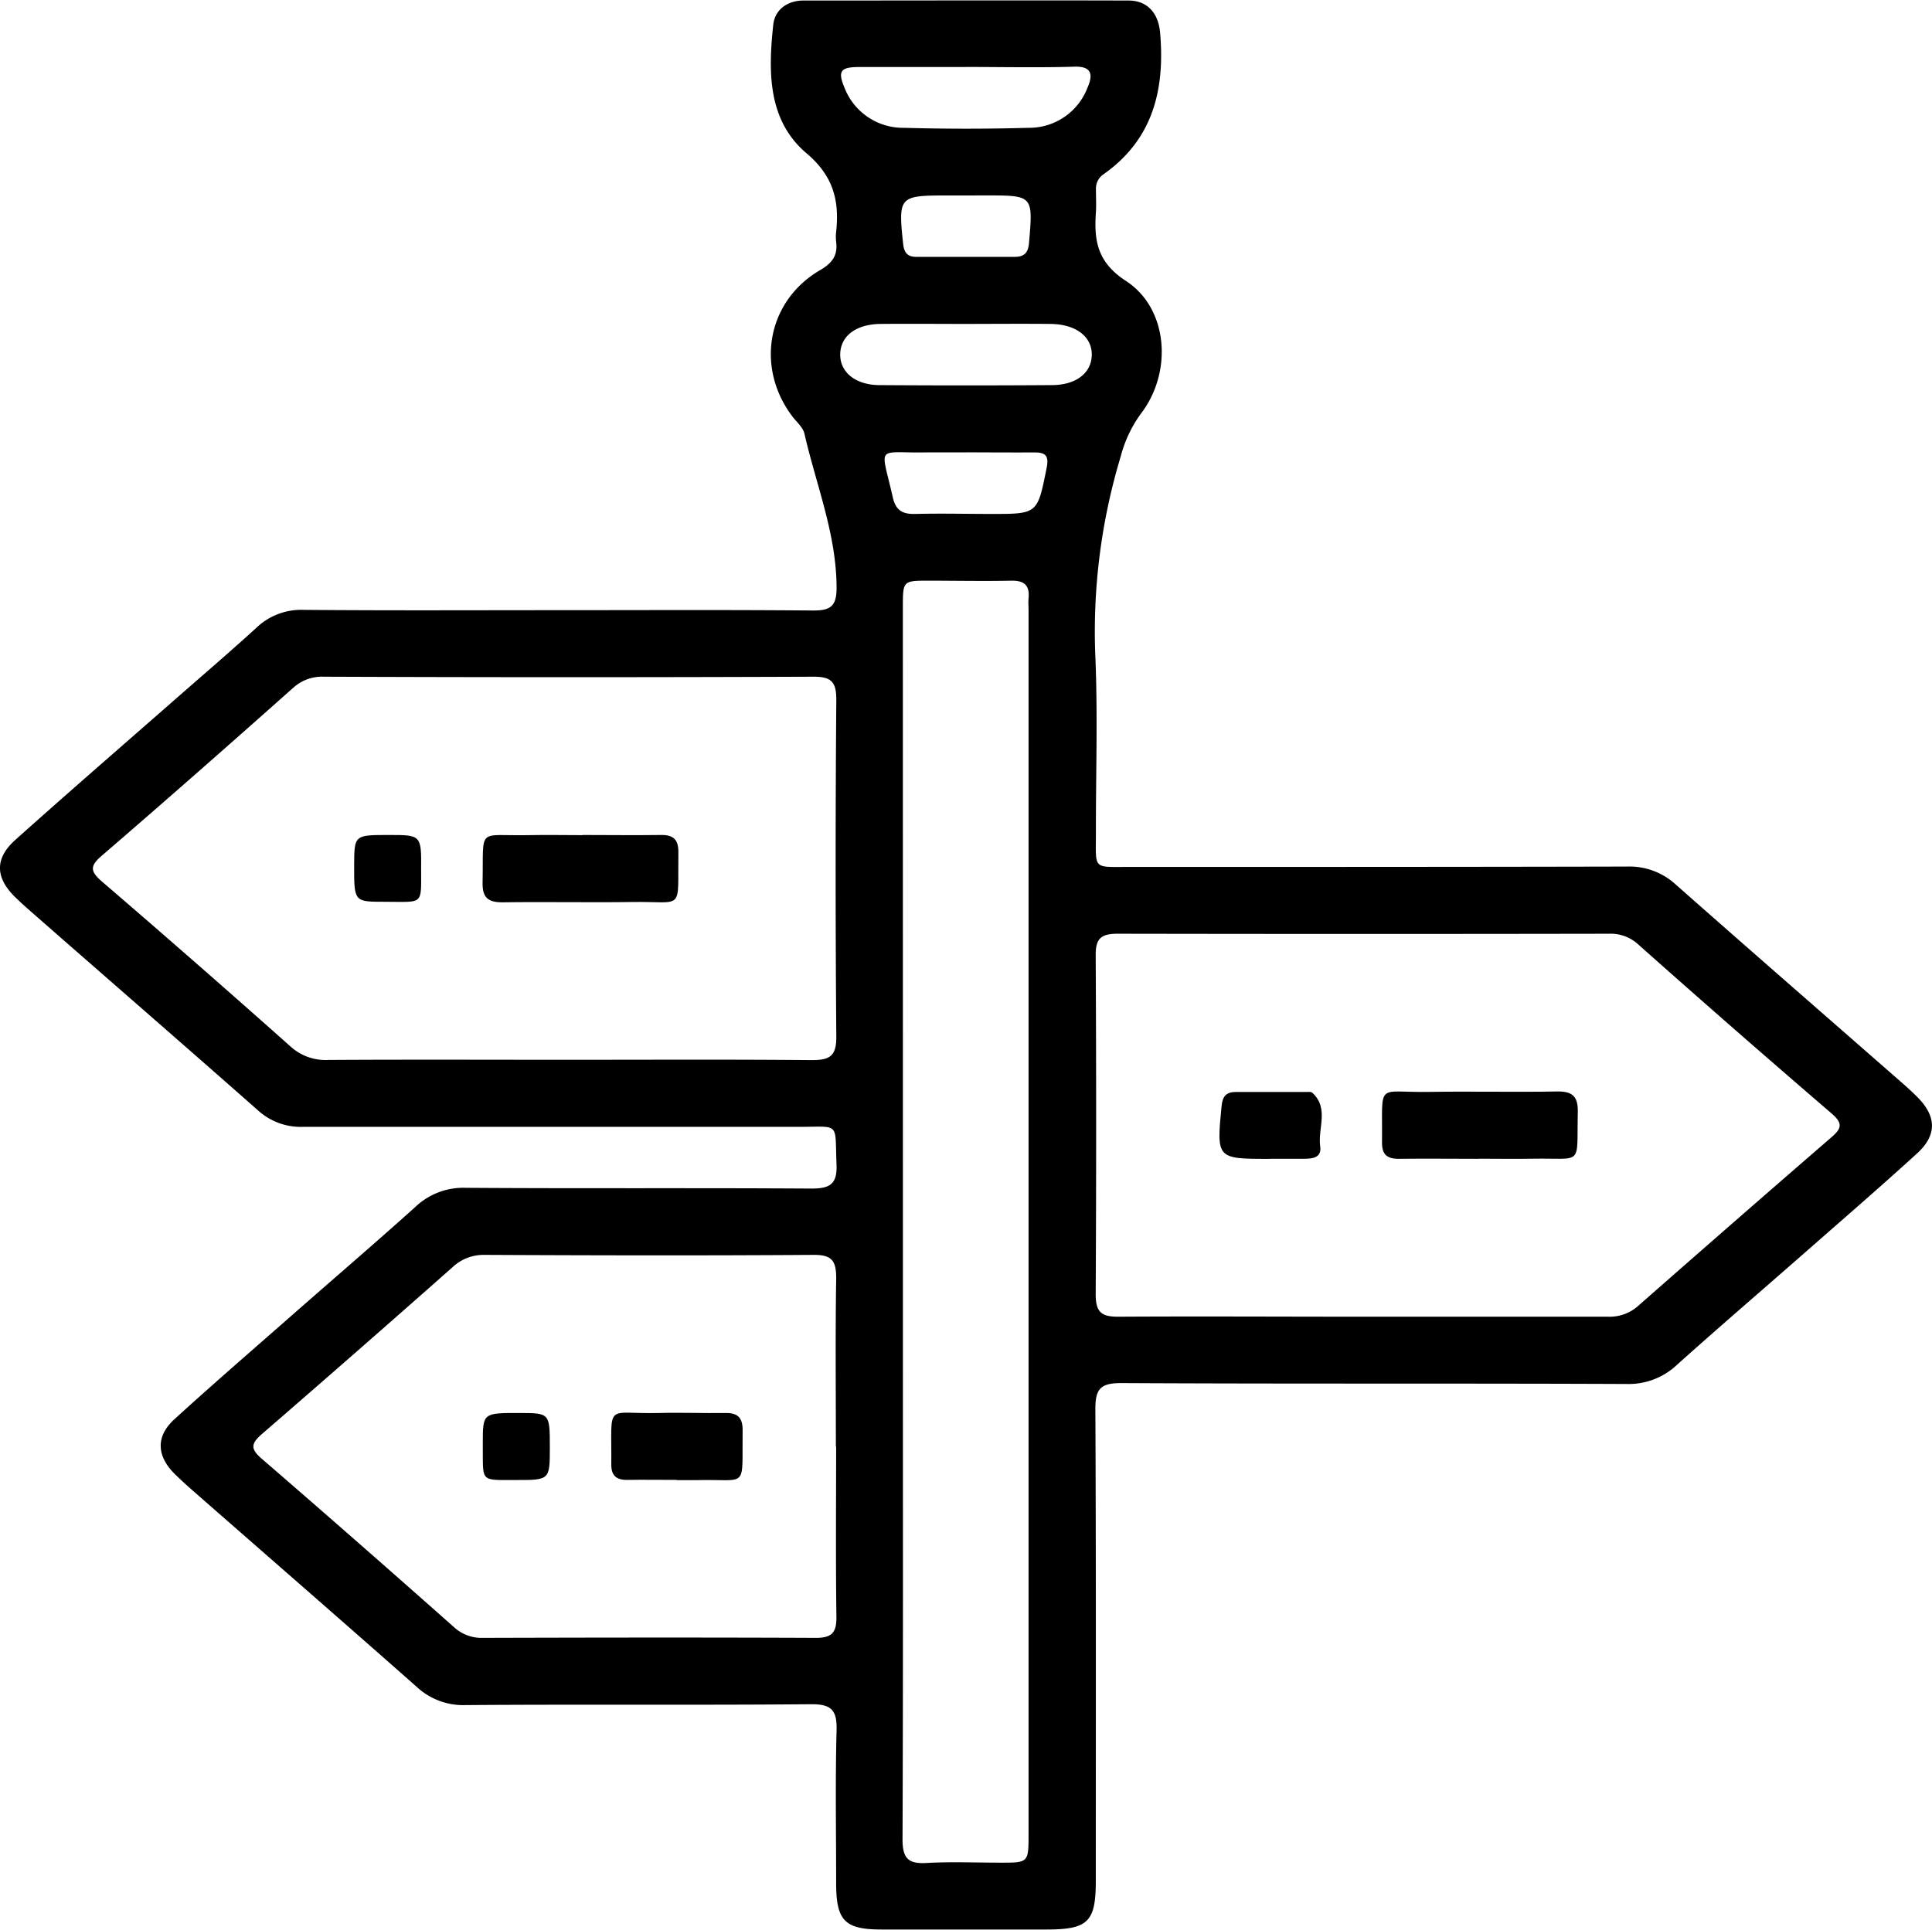 <?xml version="1.0" encoding="UTF-8"?>
<svg xmlns="http://www.w3.org/2000/svg" viewBox="0 0 360.87 360.51">
  <title>oientierung</title>
  <g id="Ebene_2" data-name="Ebene 2">
    <g id="Ebene_1-2" data-name="Ebene 1">
      <path d="M103.91,114c16,0,32-.08,48,.06,3.19,0,4.34-.77,4.35-4.17,0-10.07-3.82-19.28-6-28.86-.26-1.11-1.32-2.08-2.08-3-7.13-9.15-5-21.73,5-27.56,2.29-1.34,3.33-2.76,3-5.3a8.44,8.44,0,0,1,0-1.88c.63-5.81-.52-10.41-5.52-14.64-7.3-6.18-7.16-15.28-6.23-24,.3-2.84,2.63-4.54,5.63-4.55,20.25,0,40.5-.06,60.75,0,3.54,0,5.57,2.41,5.88,6,.92,10.59-1.29,19.91-10.54,26.44a3.21,3.21,0,0,0-1.44,2.87c0,1.37.07,2.75,0,4.12-.39,5.34.18,9.46,5.66,13,7.89,5.18,8.66,17.08,2.71,24.79a23.7,23.7,0,0,0-3.76,8A113.14,113.14,0,0,0,204.61,123c.44,10.86.07,21.75.09,32.63,0,6.91-.66,6.33,6.16,6.34,31,0,62,0,93-.07a12.8,12.8,0,0,1,9.14,3.35c14.05,12.42,28.19,24.72,42.29,37.07.94.82,1.87,1.67,2.75,2.55,3.69,3.64,3.83,7.19,0,10.66-7,6.39-14.21,12.6-21.34,18.87-7.8,6.84-15.67,13.6-23.39,20.52a13.13,13.13,0,0,1-9.42,3.65c-31.5-.14-63,0-94.5-.17-3.86,0-4.81,1.13-4.79,4.88.14,29.37.08,58.75.08,88.12,0,7.68-1.44,9.09-9.26,9.09H164.69c-6.91,0-8.51-1.64-8.51-8.69,0-9.5-.17-19,.08-28.5.1-3.73-.89-4.93-4.78-4.9-21.5.19-43,0-64.5.16a12.75,12.75,0,0,1-9.13-3.39c-13.95-12.33-28-24.55-42-36.82-1.13-1-2.24-2-3.3-3.06-3.31-3.34-3.44-6.95,0-10.11,7.11-6.48,14.39-12.78,21.62-19.13,7.79-6.85,15.67-13.6,23.38-20.53A13,13,0,0,1,87,221.92c21.5.15,43,0,64.5.14,3.46,0,4.91-.74,4.75-4.53-.33-8,.78-7-7.05-7q-46.32,0-92.63,0a11.87,11.87,0,0,1-8.46-3.15C34,194.93,19.73,182.54,5.54,170.1c-.94-.82-1.87-1.67-2.76-2.54-3.67-3.63-3.78-7.19.09-10.65,9.4-8.42,18.93-16.69,28.42-25,5.54-4.87,11.15-9.66,16.6-14.62a12.08,12.08,0,0,1,8.77-3.35C72.41,114.08,88.16,114,103.91,114Zm2,84c15.25,0,30.49-.08,45.74.06,3.3,0,4.58-.72,4.56-4.34q-.25-31.49,0-63c0-3.26-.89-4.3-4.22-4.29q-45.75.18-91.48,0a8,8,0,0,0-5.75,2.08C42.9,139.06,31,149.54,19,159.88c-2.26,1.94-2.13,2.91,0,4.78q17.76,15.27,35.26,30.85a9.72,9.72,0,0,0,7.1,2.52C76.22,197.94,91.09,198,106,198Zm148.73,48c15.24,0,30.49,0,45.74,0a8,8,0,0,0,5.73-2.13Q324,228.14,342,212.55c2-1.7,2.28-2.65.12-4.52Q323.92,192.39,306,176.45a7.58,7.58,0,0,0-5.41-2q-45.93.08-91.86,0c-3.09,0-4.09.92-4.07,4q.17,31.68,0,63.36c0,3.38,1.1,4.22,4.32,4.19C224.19,245.91,239.44,246,254.69,246Zm-98.51,24.27c0-10.49-.11-21,.06-31.48,0-3.21-.79-4.36-4.18-4.34-20.49.14-41,.1-61.48,0a8.44,8.44,0,0,0-6,2.3Q66.84,252.41,49,267.85c-2.19,1.89-2.26,2.86,0,4.78C61,283,72.9,293.45,84.8,304A7.59,7.59,0,0,0,90.18,306c20.74-.06,41.49-.09,62.23,0,3,0,3.85-1,3.82-3.92C156.09,291.51,156.17,280.89,156.18,270.26Zm12.52-42.43v25.49c0,30.1.05,60.2-.07,90.31,0,3.48,1,4.62,4.46,4.42,4.61-.26,9.24-.06,13.86-.06,5.22,0,5.22,0,5.22-5.4q0-114.3,0-228.59c0-.75-.07-1.51,0-2.25.24-2.45-.85-3.32-3.27-3.27-5.12.11-10.24,0-15.36,0-4.84,0-4.85,0-4.85,5ZM180.51,60.52c-5.36,0-10.72-.05-16.08,0-4.57.06-7.43,2.28-7.49,5.64s2.81,5.76,7.33,5.79q16.08.11,32.16,0c4.58,0,7.44-2.27,7.5-5.63s-2.89-5.75-7.71-5.8C191,60.47,185.75,60.51,180.51,60.52Zm-.11-48c-6.61,0-13.22,0-19.83,0-3.56,0-4.15.72-2.83,3.87a11.73,11.73,0,0,0,11.13,7.49q11.59.33,23.2,0a11.67,11.67,0,0,0,11.08-7.55c1-2.31.88-4-2.55-3.87C193.87,12.66,187.13,12.51,180.4,12.51Zm0,72c-2.49,0-5,0-7.48,0-9.39.18-8.43-1.65-6.16,8.39.56,2.47,1.84,3.17,4.19,3.11,4.74-.12,9.48,0,14.22,0,8.69,0,8.6,0,10.33-8.61.48-2.38-.31-2.9-2.38-2.88C188.87,84.55,184.63,84.52,180.39,84.51Zm.34-48h-4.11c-8.67,0-8.87.27-7.94,9,.18,1.69.8,2.48,2.51,2.47,6.1,0,12.19,0,18.28,0,1.87,0,2.57-.76,2.73-2.65.75-8.83.8-8.83-8.12-8.83Z"></path>
      <path d="M108.82,156c4.86,0,9.73.07,14.59,0,2.41-.05,3.34.89,3.3,3.3-.15,11.13,1.18,9.07-8.55,9.22-8.11.12-16.22-.06-24.33.06-2.74,0-3.74-.93-3.69-3.69.22-10.55-1.17-8.67,8.57-8.86,3.37-.07,6.74,0,10.11,0Z"></path>
      <path d="M72.66,156c6,0,6.06,0,6,6.48,0,6.75.48,6-6.85,6-5.67,0-5.67,0-5.66-6.84C66.18,156,66.18,156,72.66,156Z"></path>
      <path d="M276.23,216.5c-5,0-10-.06-15,0-2.25,0-3.12-.89-3.09-3.11.13-11.46-1.27-9.23,8.75-9.39,8-.13,16,.07,23.95-.08,2.95-.05,3.94,1,3.87,3.9-.24,10.23,1.15,8.49-8.41,8.66-3.37.06-6.74,0-10.1,0Z"></path>
      <path d="M237.22,216.51h-.37c-9.59,0-9.63-.09-8.68-9.84.18-1.89.9-2.68,2.76-2.66,4.36,0,8.72,0,13.08,0,.37,0,.87-.07,1.09.13,3.22,2.92,1,6.7,1.5,10.06.29,2.1-1.43,2.29-3,2.29h-6.35Z"></path>
      <path d="M126.43,276.49c-3.12,0-6.24-.05-9.35,0-2,0-2.92-.85-2.9-2.9.1-11.85-1.3-9.35,8.9-9.6,4.11-.11,8.23.06,12.34,0,2.4-.06,3.33.89,3.29,3.3-.15,11.13,1.18,9-8.54,9.24-1.25,0-2.49,0-3.74,0Z"></path>
      <path d="M102.7,270.43c0,6.08,0,6.1-6.44,6.08-6.79,0-6,.48-6.08-6.81,0-5.72,0-5.72,6.81-5.71C102.7,264,102.7,264,102.7,270.43Z"></path>
    </g>
  </g>
</svg>
